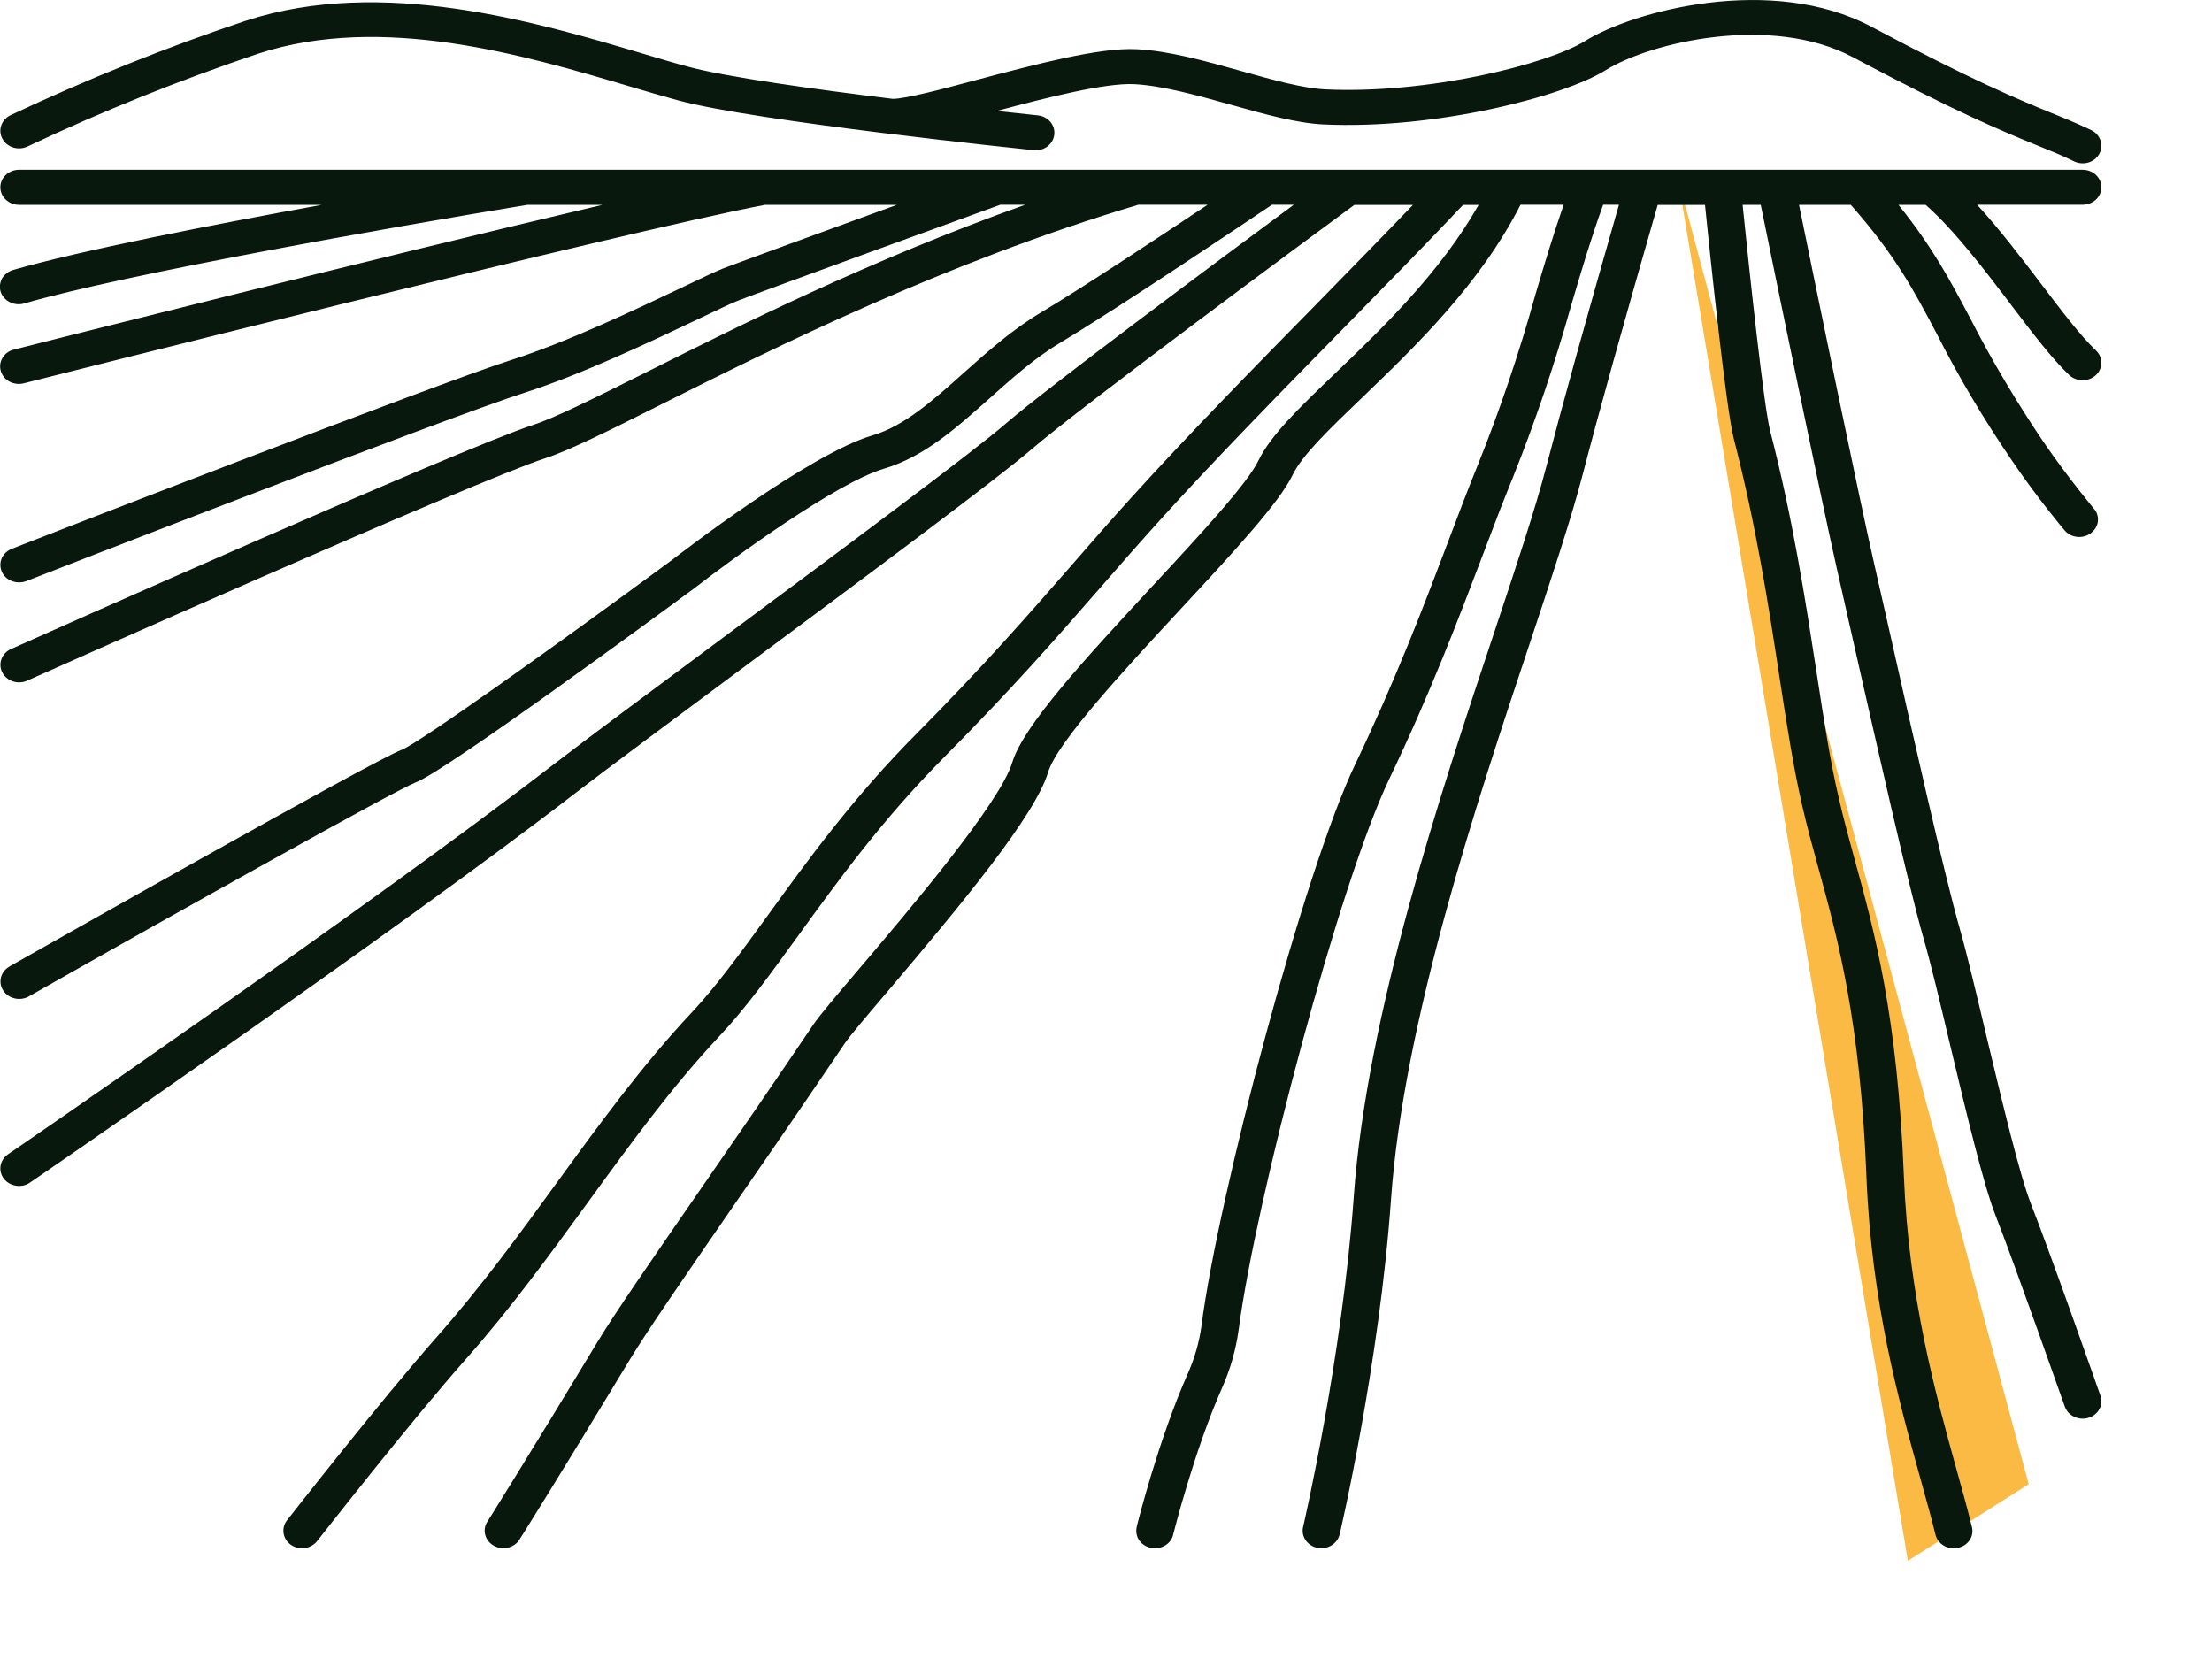 <svg xmlns="http://www.w3.org/2000/svg" width="20" height="15" viewBox="0 0 20 15">
    <g fill="none" fill-rule="evenodd">
        <g>
            <g>
                <g>
                    <path fill="#FABA44" d="M14.415 1.852L18 14 19 13.179z" transform="translate(-680 -583) translate(658 558) translate(22 25) rotate(7 16.708 7.926)"/>
                    <g fill="#08180D" fill-rule="nonzero">
                        <g>
                            <path d="M18.18 2.752c.193.254.374.493.53.64.067.061.174.061.24 0 .032-.03.05-.07.05-.112 0-.042-.018-.082-.05-.112-.136-.128-.31-.357-.494-.6-.18-.237-.377-.496-.58-.717h.954c.094 0 .17-.07.17-.158 0-.087-.076-.158-.17-.158H.173c-.094 0-.17.071-.17.158 0 .088.076.159.17.159H2.91c-1.01.184-2.176.412-2.788.588-.044.012-.08.04-.103.076-.02.038-.026.082-.013.123.014.04.044.075.085.094.04.02.088.023.13.01.915-.264 3.281-.683 4.548-.891h.679C3.437 2.324.3 3.116.129 3.16c-.045.01-.082.036-.105.073-.023.037-.029.08-.017.121.012.042.04.076.08.097.04.02.086.026.13.014.054-.014 5.458-1.378 6.7-1.613h1.192c-.642.234-1.435.523-1.57.575-.071.028-.2.09-.378.175-.413.196-1.036.492-1.53.65C3.922 3.478.264 4.9.109 4.961c-.042.016-.075.047-.093.085-.017.039-.017.083 0 .122.017.04.05.07.092.086.043.016.09.015.13 0 .038-.016 3.803-1.48 4.504-1.703.516-.165 1.152-.467 1.573-.667.166-.08.296-.141.356-.165.207-.081 2.113-.773 2.374-.868h.225c-1.393.496-2.592 1.096-3.437 1.52-.458.228-.819.409-1.013.471C4.166 4.055.265 5.794.1 5.868c-.084.037-.12.132-.08.211.041.08.142.113.226.075.04-.018 4.049-1.806 4.685-2.011.22-.072.573-.248 1.061-.493 1.015-.508 2.547-1.275 4.301-1.799h.626c-.448.299-1.136.753-1.508.975-.261.156-.483.354-.698.546-.276.247-.537.48-.823.564-.577.17-1.746 1.075-1.818 1.13-1.064.784-2.28 1.65-2.439 1.713-.256.096-3.212 1.77-3.549 1.96h.002c-.08.044-.106.142-.057.217.048.074.152.098.232.053 1.31-.743 3.325-1.87 3.5-1.936.26-.097 2.148-1.482 2.523-1.759l.004-.003c.328-.255 1.273-.946 1.704-1.073.361-.107.65-.364.955-.636.203-.182.413-.369.647-.508.534-.32 1.665-1.08 1.907-1.243h.197c-.72.532-2.226 1.653-2.603 1.978-.297.258-1.5 1.151-2.562 1.94-.641.476-1.246.925-1.54 1.152-1.64 1.267-4.887 3.493-4.92 3.515-.036.025-.061.062-.068.104-.007.041.004.084.03.118.027.034.067.056.112.063.045.006.09-.004.126-.03.033-.022 3.288-2.253 4.936-3.525.292-.225.896-.673 1.535-1.148 1.066-.792 2.274-1.69 2.582-1.955.442-.382 2.577-1.959 2.919-2.21h.53c-.263.274-.557.574-.863.887-.582.592-1.183 1.206-1.686 1.762-.196.217-.375.421-.547.62-.381.436-.776.89-1.39 1.51-.575.578-.987 1.147-1.351 1.65-.25.344-.465.64-.685.874-.444.473-.837 1.012-1.216 1.534-.338.466-.689.947-1.082 1.392-.519.587-1.351 1.653-1.36 1.664-.055.07-.039.17.036.222.076.052.182.036.237-.035.009-.01.835-1.07 1.349-1.65.403-.455.757-.943 1.1-1.414.391-.538.76-1.045 1.19-1.503.234-.249.455-.554.71-.906.357-.493.762-1.052 1.319-1.613.623-.628 1.02-1.084 1.405-1.525.171-.197.349-.4.543-.615.499-.552 1.098-1.163 1.677-1.753.388-.396.755-.77 1.067-1.101h.141c-.347.611-.866 1.11-1.291 1.517-.33.316-.589.565-.699.793-.101.211-.539.684-.963 1.14-.598.646-1.163 1.256-1.264 1.592-.11.366-.944 1.348-1.393 1.875-.204.24-.352.415-.406.495-.367.544-.722 1.059-1.036 1.512-.423.612-.757 1.095-.911 1.35-.634 1.05-.996 1.626-1 1.632-.048.075-.021.173.06.217.08.044.184.02.231-.056.004-.005.368-.585 1.003-1.636.15-.248.482-.728.9-1.335.314-.454.67-.97 1.038-1.515.044-.066.202-.252.385-.467.67-.79 1.336-1.592 1.454-1.986.08-.268.698-.935 1.194-1.47.48-.517.895-.964 1.017-1.218.085-.178.338-.42.632-.702.474-.456 1.06-1.018 1.428-1.74h.39c-.098.282-.177.547-.259.824v.001c-.144.518-.317 1.029-.518 1.53-.089.218-.177.451-.27.698-.221.583-.472 1.242-.837 2.005-.463.964-1.236 3.89-1.39 5.072-.02.154-.064.305-.129.449-.261.591-.45 1.342-.457 1.373v.001c-.01.041-.003.084.02.12.024.036.063.062.106.07.044.01.09.003.128-.019.039-.022.066-.058.075-.099.002-.008.19-.758.441-1.324.076-.17.127-.35.152-.533.152-1.163.91-4.037 1.363-4.98.371-.775.623-1.441.847-2.03.092-.244.18-.475.268-.69.204-.51.38-1.031.528-1.558.09-.306.176-.597.289-.91h.143c-.304 1.061-.513 1.813-.654 2.357-.102.394-.278.92-.48 1.528-.485 1.454-1.148 3.446-1.264 5.086-.105 1.46-.454 2.969-.458 2.984-.02.085.037.17.13.189.09.018.18-.036.2-.121.005-.016.36-1.545.465-3.031.114-1.603.77-3.574 1.25-5.013.204-.614.38-1.143.485-1.547.144-.555.36-1.33.676-2.43h.428c.046.455.19 1.839.26 2.113.204.79.315 1.514.413 2.153.068.445.128.83.207 1.17.043.188.092.366.144.555.178.649.38 1.384.436 2.801.045 1.133.292 2.022.491 2.736.049.177.096.344.133.496.01.04.037.076.075.098.038.023.085.03.128.02.045-.01.082-.034.106-.07.024-.036.031-.08.02-.12-.038-.156-.085-.325-.135-.504-.194-.7-.436-1.57-.48-2.667-.058-1.452-.264-2.205-.447-2.87-.05-.185-.099-.36-.14-.542-.078-.33-.136-.709-.203-1.148-.1-.646-.212-1.377-.42-2.182-.057-.226-.185-1.421-.248-2.04h.164c.114.56.57 2.775.689 3.293l.143.633c.2.883.5 2.218.636 2.692.069.238.156.605.248.994.147.614.298 1.25.409 1.531.172.438.62 1.713.625 1.725.03.082.126.126.214.099.088-.027.136-.115.108-.198-.019-.053-.454-1.292-.629-1.736-.102-.26-.258-.914-.396-1.49-.093-.392-.18-.762-.25-1.007-.134-.466-.434-1.796-.632-2.676l-.144-.635c-.115-.497-.544-2.583-.675-3.225h.468c.4.453.568.769.777 1.165.2.395.428.777.68 1.147.23.34.465.618.475.63.027.033.068.055.113.06.045.005.09-.007.125-.033.035-.026.059-.064.064-.106.005-.043-.008-.085-.037-.117-.002-.003-.233-.278-.456-.604-.243-.36-.465-.733-.662-1.118-.18-.34-.34-.642-.648-1.024h.246c.262.231.53.586.77.9zM.25 1.324c.677-.32 1.373-.599 2.085-.839C3.457.118 4.75.501 5.693.781c.157.047.305.09.44.127.703.19 3.11.439 3.212.45l.02.001c.089 0 .163-.066.168-.15.005-.084-.061-.157-.15-.166l-.37-.04c.45-.12.982-.256 1.244-.242.251.013.564.1.868.185.307.086.596.167.838.179 1.018.048 2.173-.253 2.554-.49.406-.254 1.5-.51 2.236-.118.931.496 1.352.669 1.66.795.129.052.23.093.34.147.084.04.185.01.228-.068.043-.078.01-.174-.072-.214-.12-.057-.23-.103-.359-.155-.301-.123-.712-.292-1.629-.78-.897-.478-2.15-.146-2.59.129-.335.208-1.415.482-2.35.437-.201-.01-.472-.085-.759-.166-.322-.09-.654-.183-.945-.197-.333-.018-.92.138-1.437.275-.32.086-.65.173-.767.174C7.365.807 6.57.697 6.226.604 6.096.57 5.951.526 5.796.48 4.863.203 3.453-.215 2.225.187h-.001C1.496.43.785.717.094 1.042c-.082.04-.115.136-.072.213.043.079.145.109.228.069z" transform="translate(-680 -583) translate(658 558) translate(22 25)"/>
                        </g>
                    </g>
                </g>
            </g>
        </g>
    </g>
</svg>
